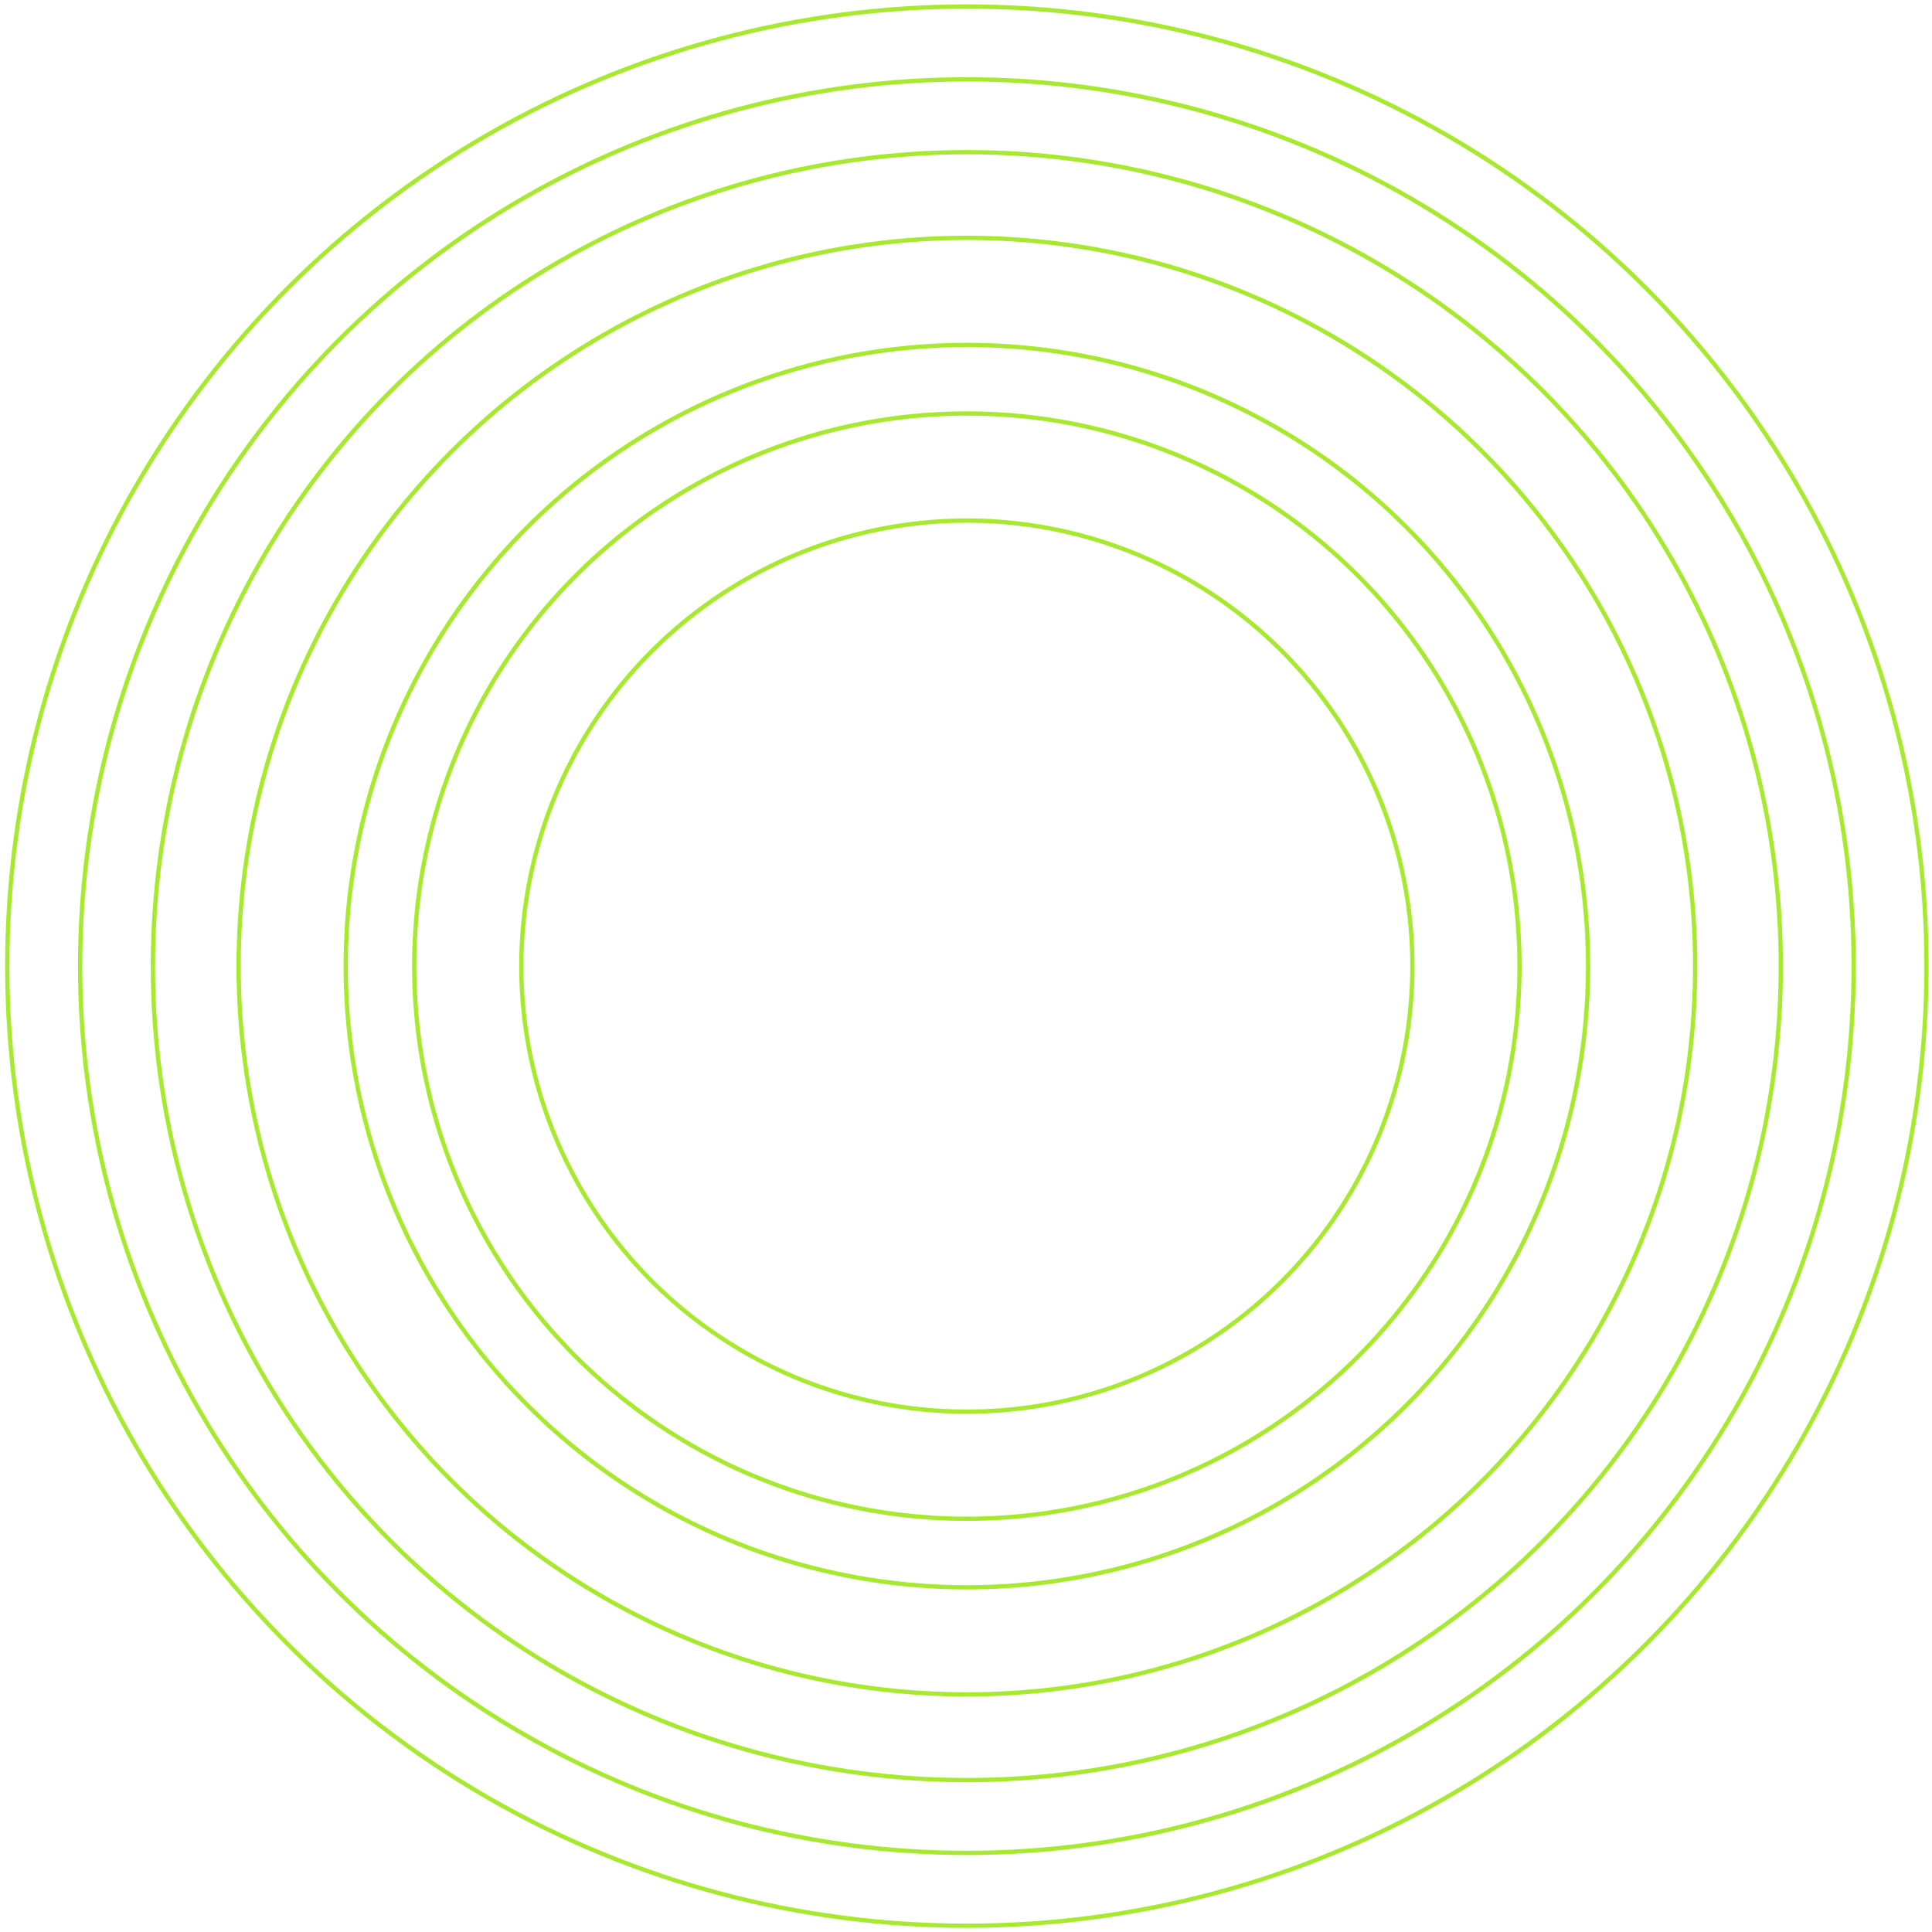 <svg width="345" height="345" viewBox="0 0 345 345" fill="none" xmlns="http://www.w3.org/2000/svg">
<circle cx="172.659" cy="172.523" r="110.925" stroke="#A7E92F" stroke-width="0.765"/>
<circle cx="172.653" cy="172.523" r="98.685" stroke="#A7E92F" stroke-width="0.765"/>
<circle cx="172.653" cy="172.523" r="79.56" stroke="#A7E92F" stroke-width="0.765"/>
<circle cx="172.659" cy="172.523" r="130.05" stroke="#A7E92F" stroke-width="0.765"/>
<circle cx="172.654" cy="172.523" r="145.35" stroke="#A7E92F" stroke-width="0.765"/>
<circle cx="172.659" cy="172.523" r="158.355" stroke="#A7E92F" stroke-width="0.765"/>
<circle cx="172.657" cy="172.523" r="171.36" stroke="#A7E92F" stroke-width="0.765"/>
</svg>
